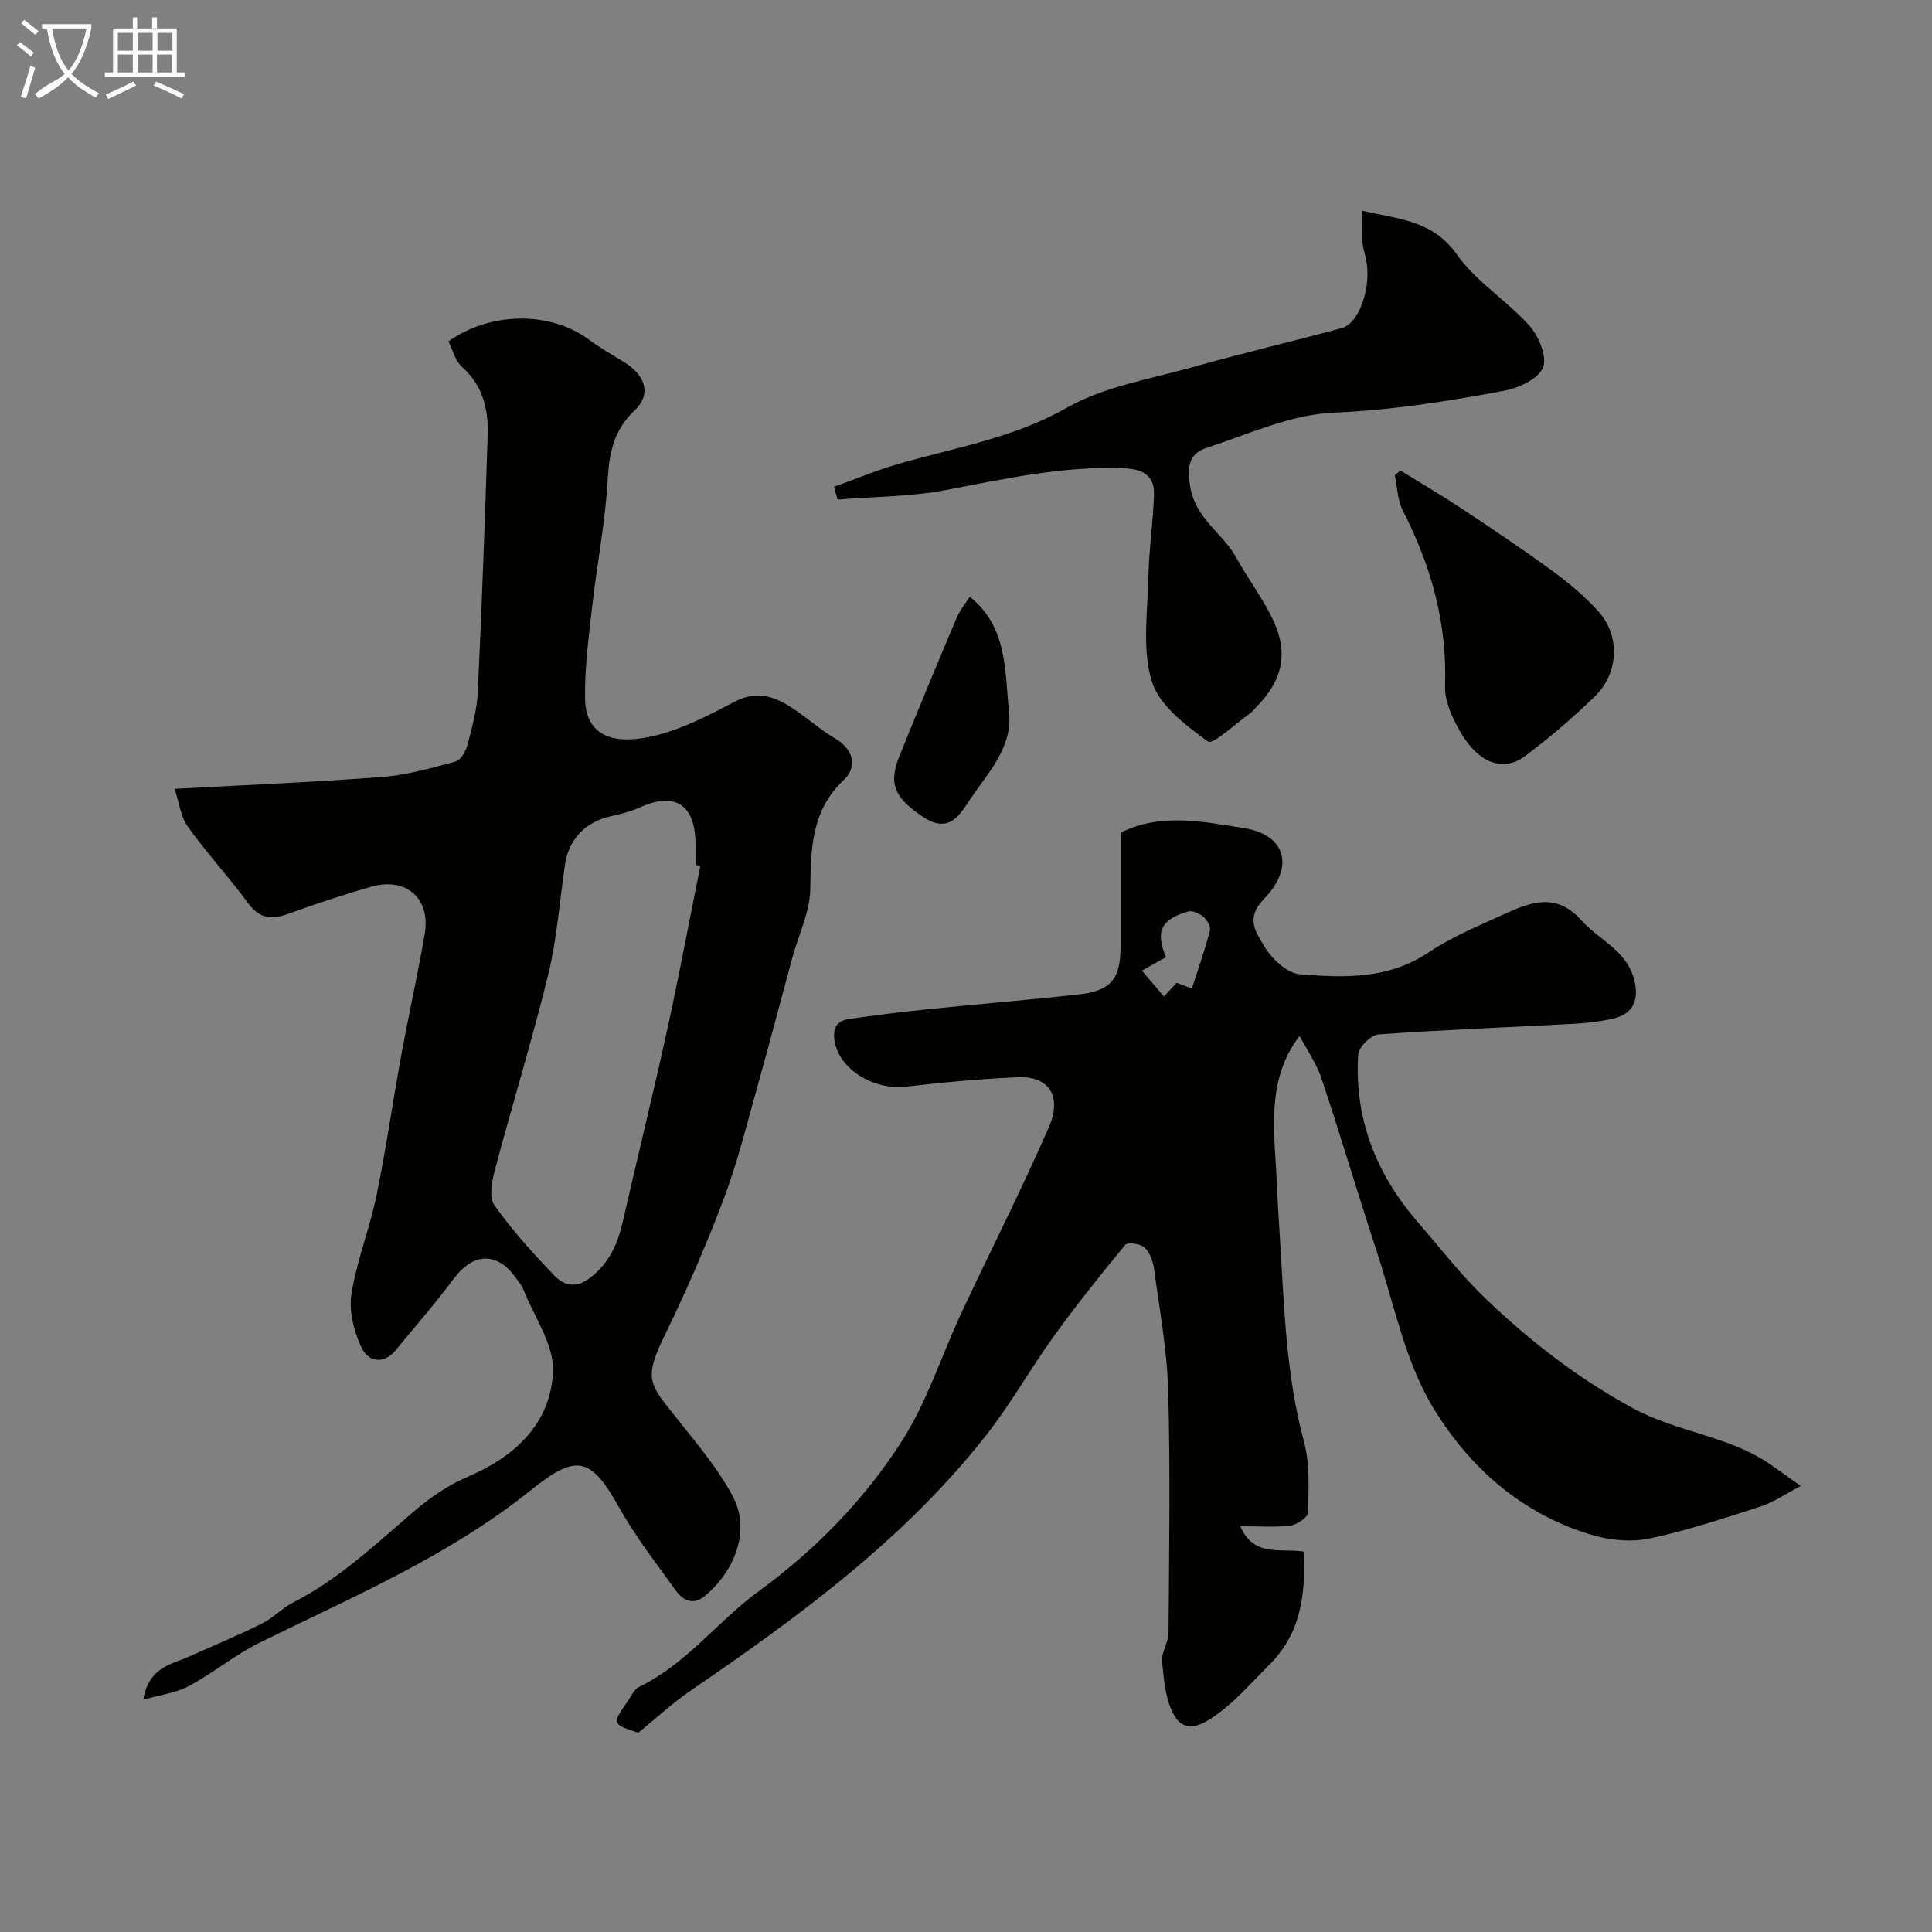 <svg enable-background="new 0 0 400 400" viewBox="0 0 400 400" xmlns="http://www.w3.org/2000/svg"><rect x="0" y="0" width="400" height="400" fill="#808080" stroke="none"/><path d="m6.4 11.7c-1-.8-1.9-1.6-2.9-2.3l.6-.7c.9.7 1.9 1.4 2.9 2.2zm-2.1 8.3c.7-2.1 1.4-4.2 2-6.4.2.1.6.3 1 .4-.7 2.3-1.3 4.4-1.9 6.4zm3-12.8c-1.1-.9-2.1-1.7-2.9-2.4l.6-.7c1 .8 2 1.5 3 2.4zm1.4-1.3v-.9h10.2v.9c-.9 4.2-2.3 7.3-4.1 9.4 1.3 1.4 3.2 2.7 5.7 4-.2.2-.4.5-.7.9-2.5-1.4-4.4-2.7-5.7-4.2-1.4 1.5-3.5 3-6.1 4.4 0 0 0 0-.1-.1-.3-.4-.5-.7-.7-.8 2.7-2.3 4.7-2.8 6.2-4.2-1.8-2.2-3-5.3-3.7-9.4zm9.2 0h-7.1c.6 3.8 1.7 6.7 3.4 8.7 1.7-2 2.9-4.8 3.7-8.7z" fill="#fbfcfa"/><path d="m31.6 3.6h.9v2.3h4.1v9.1h1.7v.9h-16.6v-.9h1.7v-9.1h4.1v-2.3h.9v2.3h3.1v-2.3zm-4 13.3.6.8c-1.9.9-3.8 1.9-5.8 2.8-.2-.3-.3-.6-.5-.9 2-.9 3.9-1.8 5.7-2.7zm-3.2-10.1v3.7h3.1v-3.7zm0 4.5v3.7h3.1v-3.7zm4.1-4.5v3.7h3.1v-3.7zm0 4.5v3.7h3.1v-3.7zm9.1 9.1c-2.1-1.1-4.1-2-5.8-2.7l.5-.8c2.2.9 4.1 1.8 5.8 2.6zm-1.9-13.6h-3.1v3.7h3.1zm-3.2 4.5v3.7h3.1v-3.7z" fill="#fbfcfa"/><g fill="#010100"><path d="m232 172.41c8.34-4.19 17.14-2.28 25.6-.95 8.53 1.35 10.56 8 4.09 14.66-3.97 4.08-1.54 6.99-.08 9.56 1.51 2.66 4.77 5.8 7.49 6.02 9.14.77 18.37 1.08 26.72-4.54 4.85-3.26 10.41-5.52 15.77-7.97 5.43-2.48 10.66-4.42 15.84 1.38 3.58 4.01 9.2 6.11 10.84 12.02 1.24 4.48-.14 7.43-4.56 8.37-2.54.54-5.15.86-7.75 1-13.53.73-27.07 1.23-40.58 2.21-1.55.11-4.08 2.62-4.18 4.15-.83 13.17 3.65 24.64 12.22 34.56 4.74 5.48 9.2 11.28 14.43 16.25 9.09 8.65 18.8 16.19 30.1 22.36 9.23 5.05 19.8 5.73 28.38 11.57 1.88 1.28 3.72 2.62 6.5 4.59-3.28 1.71-5.66 3.39-8.31 4.25-7.56 2.44-15.15 4.95-22.9 6.61-3.69.79-7.97.44-11.64-.61-14.82-4.24-25.98-14.23-33.49-26.84-5.68-9.55-7.9-21.18-11.45-31.96-3.91-11.9-7.46-23.92-11.43-35.8-1.05-3.15-3.05-5.98-4.54-8.82-7.18 9.28-5.12 20.39-4.68 31.23.15 3.63.4 7.25.62 10.87.88 14.05 1.23 28.11 4.96 41.88 1.26 4.66.94 9.81.84 14.72-.02.96-2.28 2.51-3.65 2.67-3.23.4-6.54.13-10.37.13 2.79 6.49 8.2 4.5 13.11 5.25.46 8.71-.49 16.89-7.12 23.47-3.42 3.4-6.61 7.13-10.45 9.98-2.53 1.88-6.59 4.68-9.09.69-1.95-3.12-2.22-7.45-2.65-11.31-.21-1.91 1.33-3.97 1.34-5.97.12-16.71.39-33.43-.07-50.14-.23-8.47-1.81-16.92-2.94-25.35-.21-1.55-.9-3.35-2-4.35-.85-.77-3.46-1.1-3.95-.52-5.11 6.18-10.11 12.46-14.81 18.96-4.84 6.7-8.9 14-14 20.48-16.95 21.55-38.77 37.54-61.17 52.85-3.79 2.59-7.17 5.76-10.84 8.73-5.47-1.8-5.48-1.81-2.21-6.49.74-1.07 1.36-2.53 2.41-3.03 9.78-4.72 16.22-13.57 24.75-19.8 11.75-8.58 21.85-18.93 29.62-31.06 5.21-8.14 8.21-17.69 12.33-26.55 3.71-7.97 7.62-15.84 11.39-23.79 2.29-4.84 4.54-9.71 6.7-14.61 2.77-6.29.19-10.69-6.44-10.39-7.71.34-15.42 1.05-23.09 1.95-6.68.78-13.71-3.54-14.77-9.2-.54-2.88.33-4.44 3.05-4.83 5.33-.76 10.69-1.43 16.05-1.98 10.43-1.07 20.88-1.93 31.29-3.07 6.77-.74 8.77-3.18 8.77-9.98.01-7.73 0-15.52 0-23.51zm4.42 28.56c1.59 1.85 2.96 3.46 4.58 5.35 1-1.09 1.83-2 2.61-2.85 1.29.49 2.6.99 3.15 1.19 1.33-4.15 2.69-7.97 3.72-11.88.22-.83-.51-2.26-1.25-2.9-.83-.72-2.32-1.43-3.25-1.16-5.61 1.59-6.82 4.22-4.57 9.44-1.67.94-3.34 1.88-4.99 2.81z"/><path d="m29.67 351.9c1.18-6.75 5.67-7.24 9.26-8.84 5.12-2.28 10.3-4.44 15.32-6.93 2.31-1.14 4.16-3.2 6.46-4.37 9.48-4.81 17.06-12.06 25.02-18.87 3.28-2.81 7.01-5.38 10.96-7.07 9.91-4.22 17.31-11.04 17.8-21.8.26-5.63-3.95-11.46-6.19-17.19-.29-.74-.88-1.36-1.34-2.03-3.83-5.64-8.91-5.56-12.95-.14-3.82 5.12-8.03 9.94-12.08 14.88-2.63 3.2-5.79 2.25-7.1-.56-1.56-3.33-2.62-7.52-2.07-11.06 1.08-6.87 3.76-13.46 5.17-20.3 1.98-9.57 3.34-19.27 5.1-28.88 1.55-8.48 3.45-16.91 4.91-25.41 1.25-7.3-3.85-11.79-11.04-9.75-5.92 1.68-11.77 3.66-17.57 5.73-3.38 1.2-5.73.71-7.98-2.34-3.97-5.41-8.58-10.37-12.47-15.84-1.52-2.13-1.83-5.13-2.71-7.81 14.53-.79 28.72-1.37 42.86-2.45 5.14-.39 10.24-1.84 15.25-3.19 1.08-.29 2.15-2.09 2.49-3.39.95-3.61 1.98-7.3 2.15-11 .84-17.69 1.47-35.39 2.05-53.09.18-5.39-.96-10.34-5.31-14.23-1.42-1.27-1.93-3.54-2.82-5.27 8.71-6.26 21.19-6.25 29.06-.4 2.34 1.74 4.91 3.18 7.4 4.73 4.49 2.81 5.52 6.71 2.09 9.94-4.21 3.95-5.24 8.57-5.56 14.16-.5 8.96-2.26 17.84-3.27 26.78-.7 6.21-1.53 12.47-1.43 18.69.12 7.59 5.57 10 14.98 7.58 5.58-1.43 10.88-4.22 16.03-6.92 4.52-2.37 8.24-1.08 11.94 1.36 3 1.98 5.71 4.43 8.79 6.25 3.93 2.31 4.65 5.93 1.89 8.54-6.81 6.43-6.87 14.23-7 22.64-.07 4.81-2.46 9.58-3.76 14.38-2.34 8.62-4.58 17.26-7 25.85-2.24 7.96-4.19 16.05-7.1 23.77-3.67 9.76-7.85 19.36-12.43 28.73-4.4 9.03-2.76 10 2.7 16.93 4.12 5.23 8.56 10.38 11.61 16.22 3.86 7.38-.17 15.93-6 20.62-2.3 1.84-4.41.77-5.82-1.19-4.09-5.69-8.44-11.27-11.85-17.37-5.78-10.33-8.74-11.08-18.17-3.5-16.97 13.65-36.84 22.08-56.13 31.58-5.09 2.51-9.57 6.24-14.58 8.94-2.56 1.44-5.69 1.79-9.56 2.89zm115.33-172.64c-.33-.06-.66-.12-1-.18 0-1.67.05-3.33-.01-5-.29-7.7-4.47-10.13-11.54-6.9-1.89.86-3.97 1.37-6.02 1.82-5.17 1.14-8.66 4.72-9.44 9.95-1.13 7.59-1.66 15.33-3.47 22.75-3.31 13.56-7.45 26.92-11.03 40.41-.63 2.37-1.3 5.74-.15 7.38 3.67 5.22 8.02 10.01 12.46 14.62 1.96 2.04 4.44 2.73 7.43.41 4.05-3.14 5.72-7.2 6.78-11.89 2.95-12.99 6.17-25.93 9.02-38.95 2.52-11.43 4.66-22.94 6.97-34.42z"/><path d="m172.67 100.79c4.45-1.6 8.82-3.43 13.35-4.74 11.75-3.4 23.77-5.34 34.81-11.61 7.72-4.39 17.13-5.92 25.87-8.37 10.31-2.9 20.75-5.35 31.1-8.14 3.68-.99 6.26-8.77 5-14.34-.29-1.27-.68-2.54-.77-3.83-.13-1.78-.03-3.59-.03-6.15 7.59 1.8 14.59 1.95 19.63 9.08 3.98 5.63 10.34 9.52 15.01 14.74 1.93 2.16 3.7 6.37 2.84 8.62-.88 2.31-4.89 4.24-7.82 4.8-11.74 2.23-23.49 4.07-35.57 4.59-8.81.38-17.51 4.41-26.13 7.23-3.51 1.15-4.27 3.36-3.58 7.87 1.06 6.88 6.71 9.74 9.54 14.84 2.21 3.99 4.93 7.7 7.05 11.74 3.99 7.59 2.94 13.46-3.11 19.53-.35.35-.66.77-1.07 1.05-2.98 2.1-7.7 6.55-8.67 5.84-4.6-3.33-10.1-7.47-11.64-12.45-2.04-6.61-.89-14.27-.73-21.47.12-5.75.99-11.48 1.18-17.24.12-3.87-2.34-5.26-6.07-5.42-12.61-.55-24.76 2.17-37.03 4.5-7.33 1.39-14.94 1.36-22.42 1.97-.25-.88-.5-1.76-.74-2.64z"/><path d="m289.95 97.42c4.22 2.61 8.52 5.12 12.65 7.86 6.35 4.22 12.7 8.45 18.85 12.96 3.44 2.52 6.8 5.32 9.62 8.51 4.4 4.97 4.04 12.67-.84 17.4-4.6 4.46-9.5 8.67-14.63 12.49-3.66 2.73-9.01 2.39-13.43-5.42-1.57-2.77-3.1-6.14-2.99-9.18.47-13-2.88-24.89-8.74-36.32-1.11-2.17-1.14-4.9-1.67-7.37.39-.32.79-.62 1.18-.93z"/><path d="m200.79 123.55c7.89 6.33 7.21 15.4 8.12 23.84.79 7.28-4.26 12.47-7.93 17.91-2.11 3.13-4.33 7.55-9.89 3.82-5.72-3.84-7.26-6.67-4.9-12.52 3.87-9.58 7.82-19.12 11.85-28.64.75-1.75 2.03-3.26 2.75-4.41z"/></g></svg>